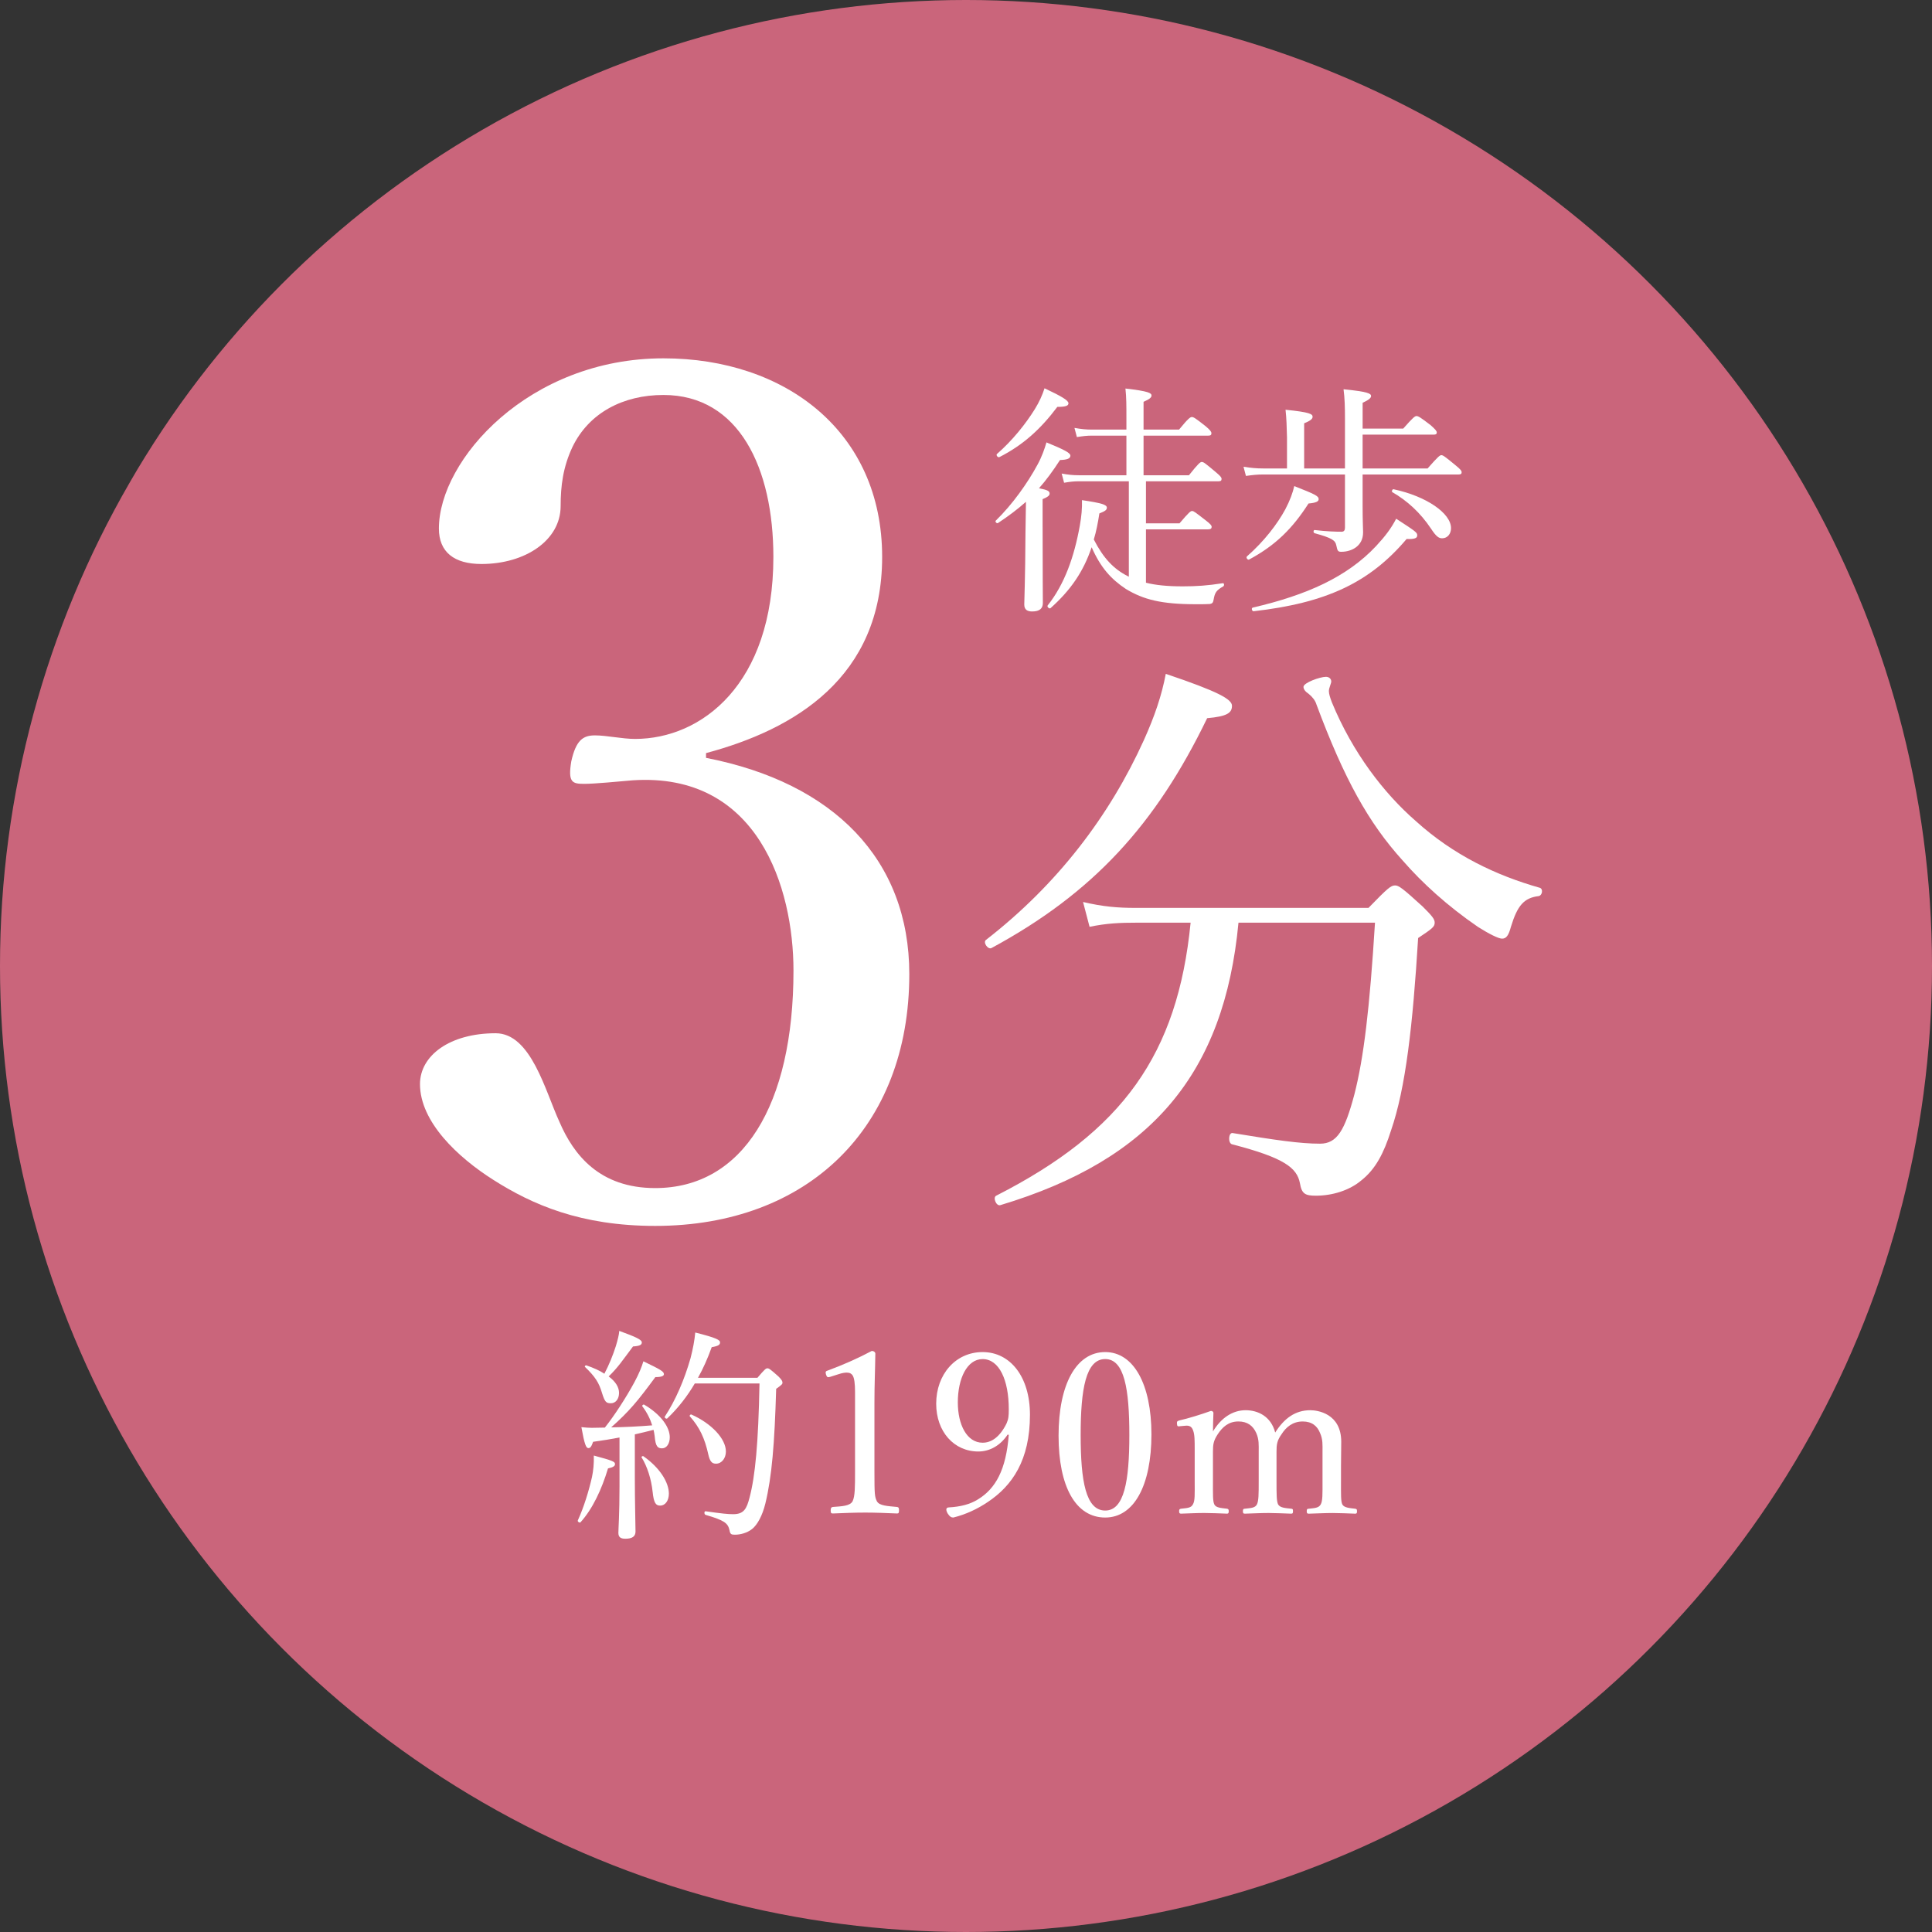 <?xml version="1.0" encoding="UTF-8"?><svg id="_レイヤー_2" xmlns="http://www.w3.org/2000/svg" viewBox="0 0 150 150"><rect x="0" y="0" width="150" height="150" fill="#333333" stroke="none"/><defs><style>.cls-1{fill:#fff;}.cls-2{fill:#ca657b;}</style></defs><g id="_レイヤー_2-2"><circle class="cls-2" cx="75" cy="75" r="75"/><path class="cls-1" d="m54.814,58.84c9.911,1.927,15.784,7.892,15.784,16.793,0,11.93-7.892,19.546-19.729,19.546-5.781,0-9.544-1.651-12.572-3.579-2.753-1.744-5.689-4.497-5.689-7.433,0-2.202,2.294-3.946,5.873-3.946,2.753,0,3.854,4.497,4.955,6.882,1.102,2.569,3.12,5.139,7.434,5.139,6.79,0,10.736-6.423,10.736-16.885,0-6.424-2.753-15.417-12.48-14.774-1.101.092-2.937.275-3.763.275-.917,0-1.284-.092-1.009-1.744.367-1.652.918-2.019,1.835-2.019.918,0,2.11.275,3.12.275,5.139,0,10.736-4.221,10.736-14.132,0-6.882-2.661-12.572-8.534-12.572-3.12,0-5.781,1.377-7.065,4.038-.734,1.56-.918,3.028-.918,4.588,0,2.661-2.753,4.497-6.148,4.497-2.11,0-3.304-.918-3.304-2.753,0-5.323,6.975-13.215,17.436-13.215,9.452,0,16.978,5.689,16.978,15.417,0,9.36-6.791,13.398-13.674,15.233v.367Z"/><path class="cls-1" d="m76.562,72.966c5.553-4.313,9.59-9.636,12.251-15.509.826-1.835,1.377-3.441,1.698-5.139,4.083,1.376,5.139,1.973,5.139,2.478,0,.551-.367.826-1.927.964-3.992,8.259-8.855,13.581-16.748,17.848-.275.138-.688-.459-.413-.642Zm19.593-1.331c-1.102,11.7-6.745,18.399-18.491,21.933-.321.092-.597-.597-.321-.734,9.819-5.001,14.086-10.966,15.096-21.198h-4.13c-1.376,0-2.386.046-3.716.321l-.505-1.927c1.56.367,2.707.459,4.084.459h18.077c1.515-1.561,1.744-1.744,2.065-1.744.275,0,.55.184,2.156,1.652.734.734.918.963.918,1.238,0,.321-.184.459-1.285,1.193-.413,6.745-.964,11.654-2.11,14.958-.551,1.743-1.193,2.982-2.294,3.854-.918.78-2.249,1.193-3.533,1.193-.826,0-1.102-.138-1.239-.964-.229-1.192-1.192-1.973-5.276-3.028-.321-.092-.275-.917.046-.872,3.35.55,5.23.826,6.791.826,1.33,0,1.927-1.055,2.661-3.808.733-2.845,1.192-6.699,1.605-13.353h-10.599Zm18.582.321c-2.34-1.605-4.312-3.396-5.827-5.139-2.661-2.937-4.542-6.332-6.698-12.113-.092-.321-.321-.597-.597-.826-.275-.184-.413-.367-.413-.55,0-.321,1.285-.78,1.743-.78.229,0,.413.138.413.367,0,.138-.184.505-.184.734,0,.229.092.504.229.872,1.606,3.9,4.038,7.066,6.516,9.223,2.937,2.661,6.24,4.221,9.636,5.185.275.092.184.597-.092.643-1.147.138-1.652.734-2.156,2.386-.184.688-.367.918-.688.918-.275,0-1.01-.367-1.882-.918Z"/><path class="cls-1" d="m44.86,118.049c.472-1.033.857-2.293,1.103-3.378.104-.508.157-1.033.14-1.663,1.487.403,1.646.473,1.646.666,0,.14-.123.245-.543.333-.49,1.627-1.19,3.133-2.135,4.183-.07.07-.245-.052-.21-.14Zm3.237-6.441c-.63.123-1.295.228-2.048.333-.14.402-.228.49-.367.49-.175,0-.298-.263-.543-1.628.386.035.543.053.806.053.332,0,.665-.018,1.015-.018.753-.945,1.646-2.328,2.293-3.518.35-.648.577-1.208.7-1.628,1.312.63,1.593.788,1.593.998,0,.123-.141.228-.665.228-1.383,1.873-2.013,2.643-3.431,3.903,1.067-.018,2.135-.07,3.186-.157-.157-.508-.402-.998-.771-1.488-.035-.052.088-.158.141-.123,1.312.77,1.995,1.75,1.995,2.538,0,.49-.245.857-.596.857-.332,0-.507-.123-.577-.945-.018-.175-.053-.333-.088-.49-.489.123-.962.245-1.452.351v3.343c0,1.942.053,3.675.053,4.2,0,.385-.263.56-.788.56-.367,0-.542-.123-.542-.455s.087-1.435.087-3.605v-3.798Zm-.035-3.465c0,.473-.263.805-.63.805s-.473-.087-.7-.823c-.228-.77-.524-1.242-1.312-1.995-.053-.053.035-.14.105-.123.56.193,1.032.403,1.399.648.368-.7.665-1.436.893-2.153.141-.472.245-.875.263-1.172,1.295.473,1.75.683,1.75.893,0,.175-.122.28-.683.315-.893,1.19-1.154,1.61-1.89,2.328.542.402.805.84.805,1.277Zm2.608,7.684c-.105-.998-.42-1.978-.858-2.678-.034-.053.088-.123.141-.088,1.277.893,1.978,2.03,1.978,2.905,0,.525-.263.928-.683.928-.332,0-.49-.21-.577-1.067Zm8.138-8.856c.578-.683.665-.735.771-.735.122,0,.21.052.857.63.263.262.315.367.315.49,0,.105-.07.175-.49.473-.123,4.253-.333,6.826-.84,8.909-.228.927-.613,1.645-1.033,1.978-.402.315-.928.438-1.33.438-.28,0-.367-.035-.42-.35-.122-.56-.42-.77-1.855-1.19-.122-.035-.122-.298,0-.28,1.226.175,1.733.228,2.136.228.84,0,1.05-.42,1.277-1.295.438-1.663.683-4.201.771-8.856h-5.023c-.577.98-1.26,1.873-2.135,2.713-.07.07-.245-.052-.193-.14.823-1.243,1.523-2.87,1.996-4.533.192-.735.314-1.417.367-1.995,1.662.42,1.925.578,1.925.77,0,.175-.122.28-.647.368-.314.875-.665,1.663-1.067,2.38h4.62Zm-3.815,5.951c-.279-1.261-.683-2.118-1.435-2.958-.053-.053.053-.175.122-.14,1.575.7,2.678,1.89,2.678,2.871,0,.507-.314.945-.77.945-.315,0-.473-.175-.596-.717Z"/><path class="cls-1" d="m64.442,106.9c-.175.053-.245.035-.314-.192-.053-.21-.035-.245.175-.315,1.138-.42,2.293-.928,3.378-1.505.175,0,.28.105.28.21-.018,1.382-.07,2.38-.07,3.798v5.373c0,1.732.018,1.942.192,2.292.192.35.84.368,1.558.438.123.018.158.07.158.262,0,.21-.035.245-.158.245-.77-.035-1.715-.07-2.45-.07-.84,0-1.697.035-2.521.07-.14,0-.175-.035-.175-.245,0-.192.053-.245.175-.262.7-.052,1.313-.07,1.523-.438.192-.385.192-1.138.192-2.292v-6.196c0-.63-.053-1.085-.192-1.295-.088-.122-.21-.21-.455-.21-.158,0-.368.035-.631.123l-.665.21Z"/><path class="cls-1" d="m78.233,111.381c-.543.823-1.365,1.313-2.275,1.313-1.89,0-3.272-1.541-3.272-3.711,0-2.275,1.505-4.008,3.605-4.008,2.152,0,3.675,1.925,3.675,4.866,0,3.536-1.383,5.513-3.272,6.773-.805.543-1.698.963-2.678,1.208-.157,0-.28-.07-.438-.315-.07-.122-.105-.228-.105-.314,0-.105.088-.158.192-.158.928-.053,1.663-.245,2.275-.63,1.365-.84,2.171-2.292,2.381-5.005l-.088-.018Zm-3.868-2.502c0,1.732.7,3.133,1.926,3.133.683,0,1.33-.438,1.854-1.488.158-.368.176-.578.176-1.12,0-2.275-.753-3.885-2.03-3.885-1.208,0-1.926,1.505-1.926,3.36Z"/><path class="cls-1" d="m89.397,111.363c0,3.955-1.348,6.458-3.588,6.458-2.292,0-3.622-2.398-3.622-6.354,0-4.008,1.382-6.493,3.622-6.493,2.206,0,3.588,2.503,3.588,6.389Zm-5.495.052c0,3.588.402,5.863,1.907,5.863,1.471,0,1.873-2.275,1.873-5.863,0-3.57-.385-5.898-1.873-5.898-1.505,0-1.907,2.328-1.907,5.898Z"/><path class="cls-1" d="m91.62,110.733c-.176.018-.228.035-.245-.228,0-.158.035-.175.21-.228.63-.14,1.662-.455,2.433-.735.104,0,.192.07.192.157-.018.473-.035.98-.035,1.436.63-1.05,1.522-1.646,2.538-1.646.928,0,1.96.455,2.293,1.732.7-1.103,1.558-1.732,2.729-1.732.543,0,2.398.245,2.398,2.45,0,.63-.018,1.488-.018,1.925v1.138c0,1.033-.018,1.558.104,1.803.141.262.578.28.998.333.104.018.14.035.14.192,0,.14-.018.192-.14.192-.525-.018-1.208-.052-1.75-.052-.561,0-1.226.035-1.855.052-.122,0-.157-.035-.157-.192s.035-.192.157-.192c.455-.053.771-.053.928-.333s.14-.805.14-1.803v-2.31c0-.49.035-.928-.192-1.436-.21-.525-.612-.893-1.348-.893-.77,0-1.295.438-1.646.998-.35.49-.385.805-.385,1.348v2.292c0,1.033,0,1.54.123,1.803.157.262.542.28,1.032.333.105.018.123.035.123.192,0,.14-.018.192-.141.192-.577-.018-1.26-.052-1.75-.052-.577,0-1.26.035-1.838.052-.14,0-.157-.052-.157-.192,0-.157.035-.192.157-.192.438-.053.788-.053.928-.333s.14-.805.14-1.803v-2.31c0-.49.035-.928-.192-1.436-.245-.542-.665-.893-1.383-.893-.77,0-1.242.438-1.609.998-.333.507-.368.805-.368,1.348v2.292c0,1.033-.018,1.54.105,1.803.122.262.542.28.979.333.105.018.141.053.141.192,0,.157-.035.192-.141.192-.542-.018-1.225-.052-1.768-.052-.56,0-1.207.035-1.785.052-.122,0-.157-.035-.157-.192,0-.14.035-.175.157-.192.455-.053.771-.053.91-.333.175-.28.141-.805.141-1.803v-2.503c0-.63,0-1.12-.123-1.435-.104-.298-.28-.402-.612-.367l-.402.035Z"/><path class="cls-1" d="m80.948,40.911c0,3.601.019,5.382.019,5.907,0,.431-.263.656-.825.656-.375,0-.618-.131-.618-.544,0-.412.074-1.763.094-5.588.019-.788.019-1.594.037-2.381-.656.581-1.351,1.106-2.176,1.65-.094.056-.243-.113-.168-.188,1.294-1.257,2.475-2.926,3.244-4.351.337-.619.544-1.219.693-1.725,1.463.6,1.856.825,1.856,1.031,0,.225-.243.319-.806.338-.544.844-1.069,1.556-1.632,2.194.694.131.825.225.825.413,0,.131-.094.244-.544.431v2.157Zm-3.544-5.664c1.181-1.031,2.213-2.307,2.944-3.488.337-.544.581-1.088.75-1.613,1.312.619,1.856.938,1.856,1.163,0,.188-.188.281-.863.281-1.312,1.744-2.662,2.963-4.5,3.9-.113.057-.281-.15-.188-.244Zm11.57,9.996c.75.188,1.65.281,2.851.281,1.068,0,1.913-.057,3.113-.244.112-.019.131.188.037.244-.525.3-.656.469-.75,1.031-.038.225-.094.3-.281.338-.3.019-.562.019-1.088.019-2.682,0-4.069-.356-5.438-1.182-1.162-.769-1.969-1.669-2.663-3.244-.638,1.894-1.631,3.338-3.188,4.726-.094.094-.3-.112-.226-.206,1.313-1.65,2.063-3.788,2.494-6.188.132-.731.188-1.351.169-1.988,1.52.225,1.932.356,1.932.582,0,.188-.15.281-.581.45-.112.731-.244,1.407-.432,2.025.75,1.462,1.538,2.288,2.645,2.85l.075.038v-7.408h-3.882c-.413,0-.694.038-1.145.113l-.188-.713c.544.094.862.131,1.332.131h3.694v-3.076h-2.682c-.395,0-.694.038-1.163.112l-.188-.712c.544.094.881.131,1.351.131h2.682v-.919c0-.956,0-1.575-.075-2.269,1.818.207,2.025.356,2.025.544,0,.15-.15.281-.619.488v2.156h2.757c.731-.9.881-.975.994-.975.131,0,.262.075,1.068.712.356.3.45.432.45.544,0,.131-.057.188-.244.188h-5.025v3.076h3.525c.731-.919.882-1.032.994-1.032.15,0,.281.113,1.088.788.356.3.45.412.45.525,0,.131-.057.188-.244.188h-5.626v3.263h2.606c.75-.882.863-.957.976-.957.131,0,.263.113,1.088.75.337.262.431.375.431.487s-.075.188-.263.188h-4.838v4.145Z"/><path class="cls-1" d="m104.424,32.585c0-.994-.019-1.669-.112-2.363,1.913.188,2.138.338,2.138.525,0,.15-.169.3-.656.525v2.006h3.15c.788-.9.919-.975,1.031-.975.132,0,.281.075,1.106.712.375.337.469.45.469.562s-.056.168-.243.168h-5.514v2.626h5.045c.825-.938.956-1.032,1.068-1.032.132,0,.263.094,1.106.788.395.319.469.432.469.544s-.056.169-.243.169h-7.445v2.457c0,1.238.037,1.688.037,2.025,0,.562-.225.918-.543,1.163-.301.225-.713.356-1.145.356-.263,0-.3-.057-.394-.507-.075-.375-.319-.562-1.688-.938-.113-.037-.094-.263.019-.244.956.113,1.65.131,2.081.131.188,0,.263-.112.263-.319v-4.125h-6.338c-.469,0-.825.037-1.351.112l-.188-.713c.6.094.994.132,1.519.132h1.857v-2.419c-.02-.825-.038-1.462-.113-2.138,1.895.188,2.101.337,2.101.543,0,.15-.131.3-.656.507v3.507h3.169v-3.788Zm-7.613,10.614c1.331-1.163,2.362-2.513,2.981-3.657.356-.675.581-1.294.694-1.8,1.631.638,1.894.769,1.894,1.013,0,.169-.169.281-.787.337-1.238,1.932-2.551,3.244-4.613,4.351-.113.057-.263-.149-.169-.243Zm.45,3.976c4.2-.976,7.332-2.382,9.582-4.782.731-.788,1.163-1.369,1.557-2.119,1.557,1.013,1.632,1.069,1.632,1.294,0,.206-.169.3-.825.281-2.888,3.413-6.282,4.97-11.871,5.607-.131.019-.206-.244-.074-.281Zm13.84-6.133c-.825-1.237-1.857-2.175-3.001-2.831-.075-.038,0-.244.094-.226,2.569.544,4.463,1.875,4.463,3.02,0,.431-.262.788-.693.788-.263,0-.469-.15-.862-.75Z"/></g></svg>